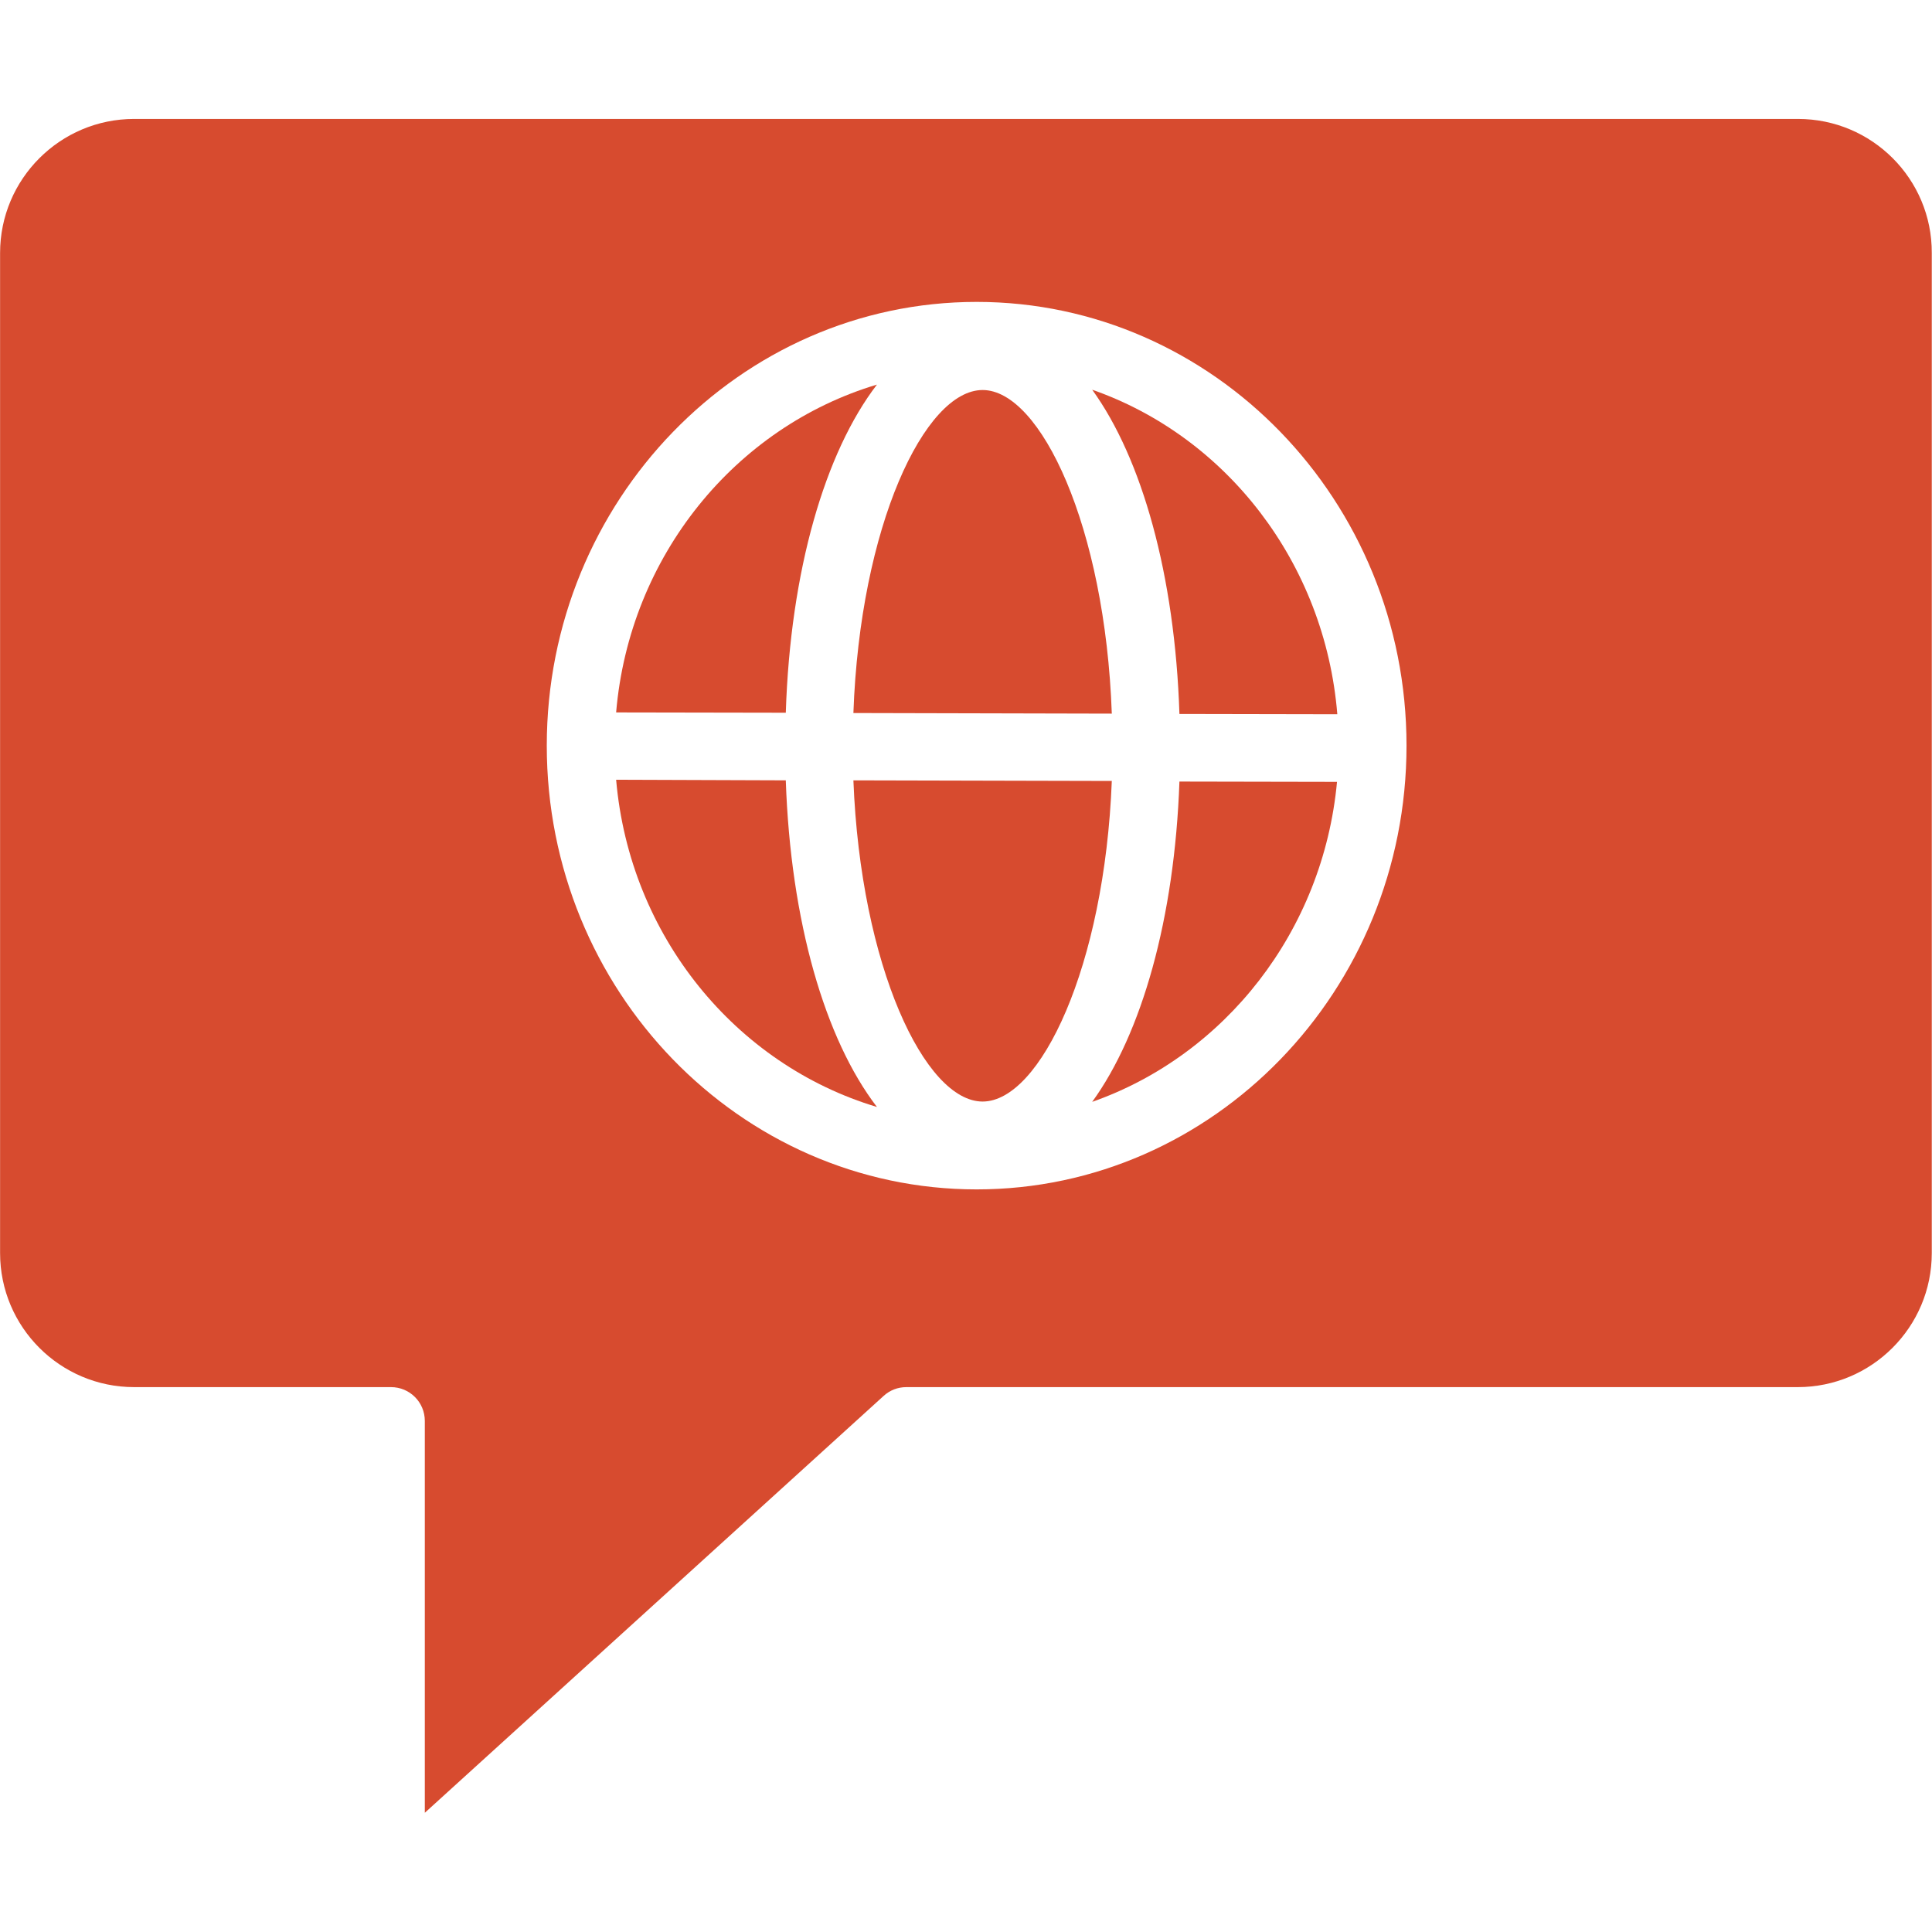 <?xml version="1.0" encoding="UTF-8"?>
<svg width="1200pt" height="1200pt" version="1.1" viewBox="0 0 1200 1200" xmlns="http://www.w3.org/2000/svg">
 <g fill="#d74b2f">
  <path d="m544.69 238.88c-87.75 26.25-153.75 106.31-162 203.62l105.38 0.188c2.812-88.312 24.375-161.81 56.625-203.81z"/>
  <path d="m382.69 484.31c8.438 97.125 74.25 177 162 203.25-32.25-42-53.625-115.12-56.625-202.88z"/>
  <path d="m690.56 443.25c-4.125-116.25-44.25-201-80.25-201s-76.125 84.562-80.25 200.62z"/>
  <path d="m530.06 484.69c4.5 115.5 44.438 199.5 80.25 199.5s75.75-83.812 80.25-199.12z"/>
  <path d="m1116.8 73.875h-1033.5c-45.938 0-83.25 37.312-83.25 83.25v621.19c0 45.938 37.312 83.25 83.25 83.25h159.56c11.625 0 21 9.375 21 21v243.38l285-258.94c3.938-3.562 8.812-5.438 14.062-5.438h553.69c45.938 0 83.25-37.312 83.25-83.25v-621.19c0.188-45.938-37.125-83.25-83.062-83.25zm-510.19 664.88c-147.19 0-267-123.56-267-275.62 0-151.88 119.81-275.62 267-275.62s267 123.56 267 275.62-119.81 275.62-267 275.62z"/>
  <path d="m678.38 684.38c82.312-28.875 143.44-105.94 152.06-198.75l-97.875-0.188c-3 85.125-23.438 156.56-54.188 198.94z"/>
  <path d="m678.38 242.06c30.938 42.75 51.375 115.12 54.188 201.38l98.062 0.188c-7.688-94.125-69-172.5-152.25-201.56z"/>
 </g>
</svg>
